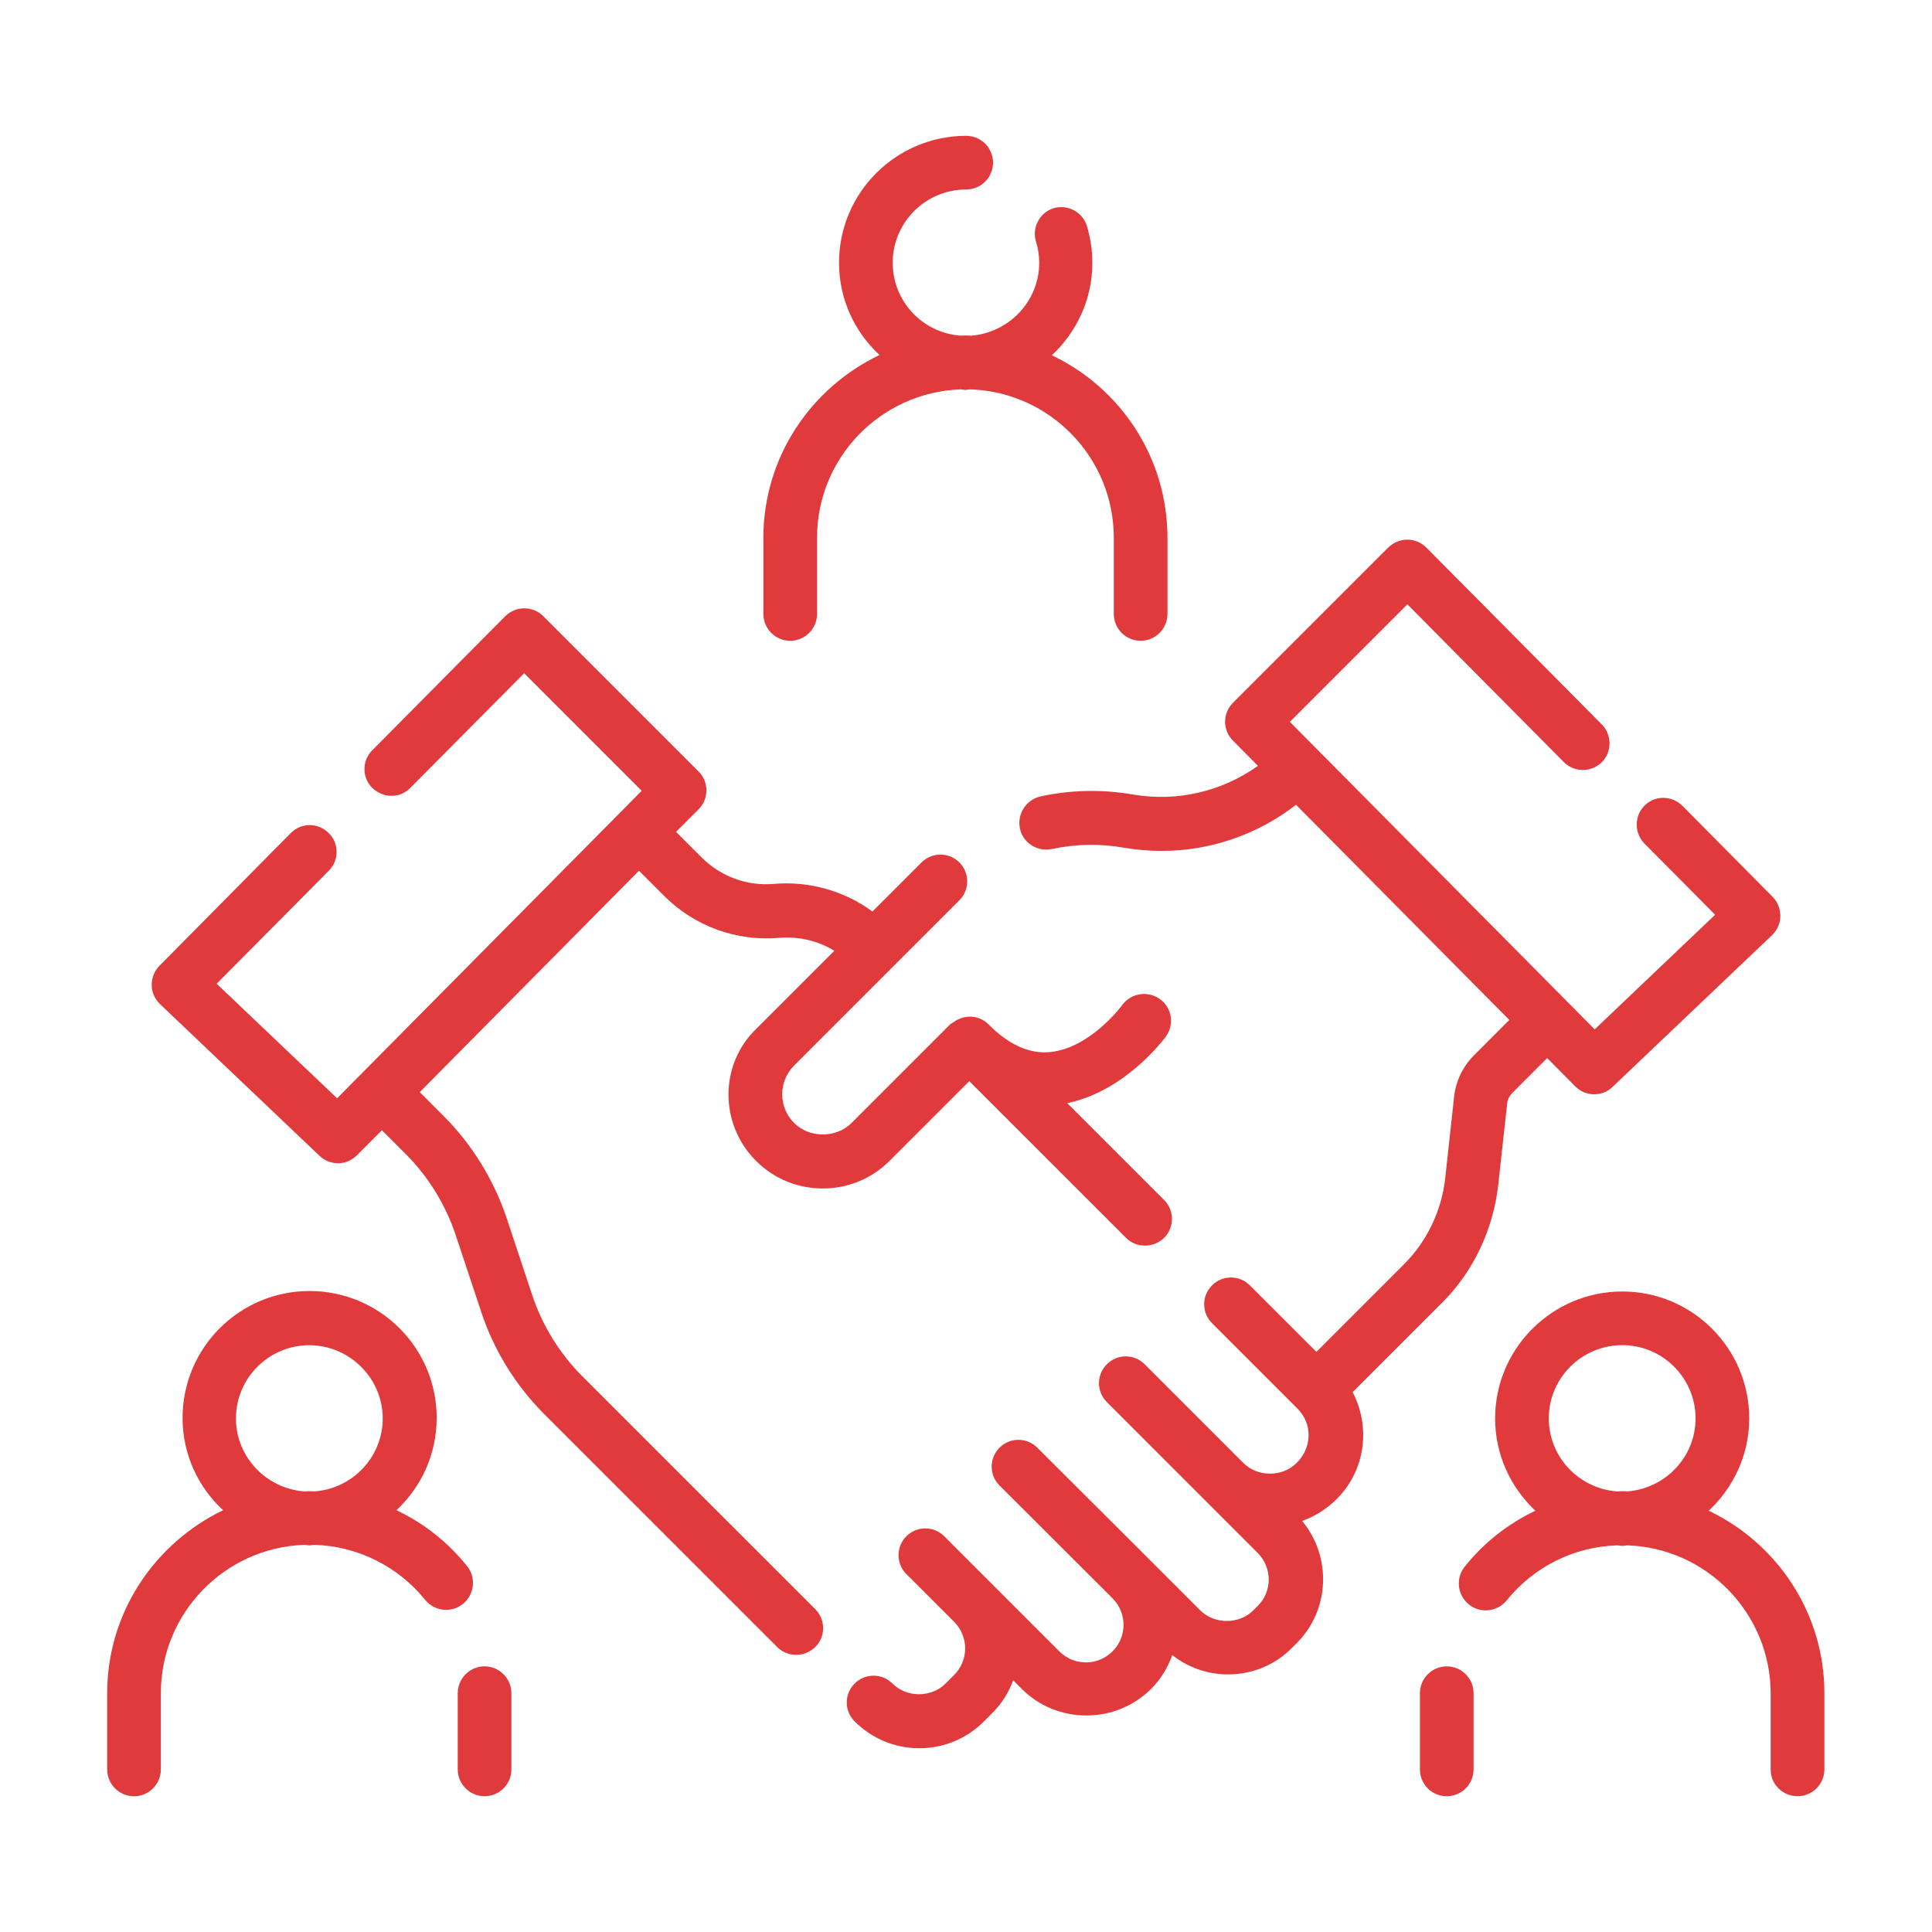 <svg width="40" height="40" viewBox="0 0 40 40" fill="none" xmlns="http://www.w3.org/2000/svg">
<path d="M15.805 11.134V12.711C15.805 13.017 16.055 13.267 16.36 13.267C16.666 13.267 16.916 13.017 16.916 12.711V11.134C16.916 9.473 18.238 8.123 19.883 8.062C19.921 8.062 19.955 8.073 19.988 8.073C20.021 8.073 20.06 8.062 20.094 8.062C21.738 8.117 23.06 9.473 23.06 11.134V12.711C23.06 13.017 23.31 13.267 23.616 13.267C23.921 13.267 24.171 13.017 24.171 12.711V11.134C24.171 9.467 23.194 8.028 21.777 7.356C22.288 6.878 22.616 6.2 22.616 5.445C22.616 5.184 22.577 4.928 22.505 4.684C22.416 4.389 22.105 4.223 21.81 4.312C21.527 4.4 21.36 4.712 21.449 5C21.494 5.145 21.516 5.289 21.516 5.439C21.516 6.239 20.888 6.889 20.105 6.95C20.071 6.95 20.032 6.945 19.999 6.945C19.966 6.945 19.927 6.95 19.894 6.95C19.105 6.895 18.483 6.245 18.483 5.439C18.483 4.6 19.166 3.923 20.005 3.923C20.31 3.923 20.56 3.673 20.56 3.367C20.56 3.062 20.31 2.812 20.005 2.812C18.555 2.812 17.371 3.989 17.371 5.439C17.371 6.195 17.694 6.873 18.21 7.35C16.788 8.028 15.805 9.467 15.805 11.134Z" fill="#E03A3C"/>
<path d="M2.774 37.19C3.08 37.19 3.33 36.94 3.33 36.634V35.056C3.33 33.395 4.652 32.045 6.297 31.984C6.335 31.984 6.369 31.995 6.402 31.995C6.435 31.995 6.469 31.984 6.508 31.984C7.402 32.012 8.235 32.423 8.802 33.123C8.997 33.362 9.347 33.401 9.585 33.206C9.824 33.012 9.863 32.662 9.669 32.423C9.269 31.923 8.769 31.534 8.208 31.267C8.719 30.79 9.041 30.112 9.041 29.356C9.041 27.906 7.863 26.729 6.408 26.729C4.958 26.729 3.78 27.906 3.78 29.356C3.78 30.112 4.102 30.79 4.619 31.267C3.202 31.951 2.219 33.39 2.219 35.056V36.634C2.219 36.94 2.469 37.19 2.774 37.19ZM4.885 29.367C4.885 28.529 5.569 27.851 6.402 27.851C7.235 27.851 7.924 28.534 7.924 29.367C7.924 30.167 7.297 30.823 6.508 30.878C6.474 30.878 6.441 30.873 6.402 30.873C6.363 30.873 6.33 30.878 6.297 30.878C5.513 30.817 4.885 30.167 4.885 29.367Z" fill="#E03A3C"/>
<path d="M9.477 35.056V36.633C9.477 36.939 9.727 37.189 10.032 37.189C10.338 37.189 10.588 36.939 10.588 36.633V35.056C10.588 34.75 10.338 34.5 10.032 34.5C9.727 34.5 9.477 34.75 9.477 35.056Z" fill="#E03A3C"/>
<path d="M37.216 37.189C37.522 37.189 37.772 36.939 37.772 36.634V35.056C37.772 33.389 36.788 31.95 35.377 31.278C35.888 30.8 36.216 30.123 36.216 29.367C36.216 27.917 35.038 26.739 33.588 26.739C32.138 26.739 30.955 27.917 30.955 29.367C30.955 30.123 31.277 30.795 31.788 31.278C31.227 31.545 30.727 31.934 30.327 32.434C30.133 32.673 30.172 33.023 30.41 33.217C30.649 33.411 30.999 33.373 31.194 33.134C31.761 32.434 32.588 32.023 33.483 31.995C33.516 31.995 33.549 32.006 33.588 32.006C33.627 32.006 33.66 31.995 33.694 31.995C35.338 32.05 36.66 33.406 36.66 35.067V36.645C36.66 36.939 36.91 37.189 37.216 37.189ZM32.066 29.367C32.066 28.528 32.749 27.85 33.588 27.85C34.427 27.85 35.105 28.534 35.105 29.367C35.105 30.167 34.477 30.817 33.694 30.878C33.66 30.878 33.622 30.873 33.588 30.873C33.555 30.873 33.522 30.878 33.483 30.878C32.694 30.823 32.066 30.167 32.066 29.367Z" fill="#E03A3C"/>
<path d="M29.954 37.189C30.259 37.189 30.509 36.939 30.509 36.633V35.056C30.509 34.75 30.259 34.5 29.954 34.5C29.648 34.5 29.398 34.75 29.398 35.056V36.633C29.398 36.939 29.643 37.189 29.954 37.189Z" fill="#E03A3C"/>
<path d="M15.652 24.034C16.035 24.417 16.535 24.606 17.035 24.606C17.535 24.606 18.035 24.417 18.418 24.034L20.068 22.384L23.313 25.628C23.424 25.739 23.563 25.789 23.707 25.789C23.852 25.789 23.991 25.734 24.102 25.628C24.318 25.411 24.318 25.061 24.102 24.845L22.096 22.839C23.296 22.595 24.107 21.506 24.141 21.456C24.318 21.206 24.263 20.861 24.013 20.684C23.763 20.506 23.418 20.561 23.235 20.806C23.23 20.817 22.563 21.717 21.718 21.784C21.302 21.817 20.885 21.628 20.468 21.211L20.463 21.206C20.268 21.011 19.963 21 19.746 21.161C19.724 21.178 19.696 21.189 19.674 21.206L17.63 23.25C17.313 23.567 16.757 23.567 16.441 23.25C16.113 22.922 16.113 22.389 16.441 22.061L19.863 18.639C20.079 18.422 20.079 18.073 19.863 17.856C19.646 17.639 19.296 17.639 19.079 17.856L18.063 18.872C17.48 18.445 16.763 18.239 16.029 18.3C15.468 18.35 14.924 18.15 14.524 17.75L13.996 17.223L14.463 16.756C14.68 16.539 14.68 16.189 14.463 15.973L11.246 12.756C11.141 12.65 11.002 12.595 10.852 12.595C10.702 12.595 10.563 12.656 10.457 12.761L7.707 15.534C7.491 15.75 7.491 16.106 7.713 16.317C7.935 16.528 8.285 16.534 8.496 16.311L10.852 13.939L13.285 16.372L12.824 16.839L7.513 22.2C7.507 22.206 7.507 22.206 7.502 22.206C7.496 22.211 7.496 22.211 7.496 22.217L6.98 22.739L4.485 20.367L6.807 18.028C7.024 17.811 7.024 17.456 6.802 17.245C6.585 17.028 6.235 17.028 6.018 17.25L3.302 19.995C3.196 20.1 3.141 20.245 3.141 20.395C3.141 20.545 3.207 20.684 3.313 20.789L6.613 23.928C6.718 24.028 6.857 24.084 6.996 24.084C7.141 24.084 7.28 24.028 7.391 23.917L7.907 23.4L8.396 23.889C8.868 24.361 9.224 24.939 9.435 25.573L9.963 27.161C10.224 27.956 10.68 28.689 11.268 29.278L16.091 34.1C16.202 34.211 16.341 34.261 16.485 34.261C16.63 34.261 16.768 34.206 16.88 34.1C17.096 33.884 17.096 33.534 16.88 33.317L12.057 28.495C11.585 28.023 11.229 27.445 11.018 26.811L10.491 25.223C10.224 24.428 9.774 23.695 9.185 23.106L8.691 22.611L13.229 18.028L13.752 18.55C14.38 19.178 15.252 19.495 16.135 19.417C16.541 19.384 16.935 19.478 17.274 19.684L15.663 21.295C14.891 22.034 14.891 23.273 15.652 24.034Z" fill="#E03A3C"/>
<path d="M31.021 24.517L31.205 22.84C31.21 22.767 31.249 22.695 31.299 22.64L32.033 21.906L32.61 22.489C32.721 22.601 32.86 22.656 33.005 22.656C33.144 22.656 33.283 22.606 33.388 22.501L36.688 19.362C36.794 19.256 36.86 19.117 36.86 18.967C36.86 18.817 36.805 18.673 36.699 18.567L34.833 16.684C34.616 16.467 34.266 16.462 34.049 16.678C33.833 16.895 33.833 17.245 34.044 17.462L35.51 18.939L33.016 21.312L32.427 20.717L26.705 14.945L29.138 12.512L32.377 15.778C32.594 15.995 32.944 15.995 33.16 15.784C33.377 15.573 33.377 15.217 33.166 15.001L29.533 11.339C29.427 11.234 29.288 11.173 29.138 11.173C28.988 11.173 28.849 11.234 28.744 11.334L25.527 14.551C25.31 14.767 25.31 15.117 25.527 15.334L26.044 15.856C25.305 16.384 24.377 16.606 23.466 16.451C22.827 16.34 22.177 16.351 21.544 16.489C21.244 16.556 21.055 16.851 21.116 17.151C21.177 17.451 21.477 17.64 21.777 17.578C22.271 17.473 22.771 17.462 23.271 17.551C23.533 17.595 23.794 17.617 24.055 17.617C25.06 17.617 26.038 17.278 26.833 16.662L31.249 21.117L30.516 21.851C30.283 22.084 30.138 22.39 30.105 22.712L29.922 24.39C29.849 25.062 29.544 25.701 29.066 26.178L27.255 27.989L25.877 26.612C25.66 26.395 25.31 26.395 25.094 26.612C24.877 26.828 24.877 27.178 25.094 27.395L26.866 29.167C27.172 29.473 27.172 29.967 26.844 30.29C26.549 30.584 26.038 30.584 25.744 30.29L25.249 29.795L23.699 28.245C23.483 28.028 23.133 28.028 22.916 28.245C22.699 28.462 22.699 28.812 22.916 29.028L26.038 32.151C26.344 32.456 26.344 32.951 26.038 33.251L25.949 33.34C25.655 33.634 25.144 33.634 24.849 33.34L23.816 32.306L21.477 29.973C21.26 29.756 20.91 29.756 20.694 29.973C20.477 30.189 20.477 30.54 20.694 30.756L23.033 33.09C23.338 33.395 23.338 33.889 23.033 34.19C22.727 34.495 22.238 34.495 21.933 34.19L20.538 32.795L19.549 31.806C19.333 31.59 18.983 31.59 18.766 31.806C18.549 32.023 18.549 32.373 18.766 32.59L19.755 33.578C19.899 33.723 19.983 33.923 19.983 34.128C19.983 34.334 19.899 34.534 19.755 34.678L19.577 34.856C19.283 35.151 18.771 35.151 18.477 34.856C18.26 34.639 17.91 34.639 17.694 34.856C17.477 35.073 17.477 35.423 17.694 35.639C18.049 35.995 18.527 36.195 19.033 36.195C19.538 36.195 20.01 36.001 20.372 35.639L20.549 35.462C20.744 35.267 20.883 35.039 20.977 34.789L21.155 34.967C21.521 35.334 22.005 35.517 22.494 35.517C22.983 35.517 23.46 35.334 23.833 34.967C24.038 34.762 24.177 34.523 24.271 34.267C24.599 34.523 24.999 34.667 25.422 34.667C25.927 34.667 26.399 34.473 26.755 34.112L26.844 34.023C27.538 33.328 27.572 32.234 26.96 31.489C27.221 31.395 27.466 31.245 27.677 31.034C28.277 30.434 28.377 29.534 28.005 28.823L29.883 26.945C30.505 26.317 30.922 25.445 31.021 24.517Z" fill="#E03A3C"/>
</svg>
